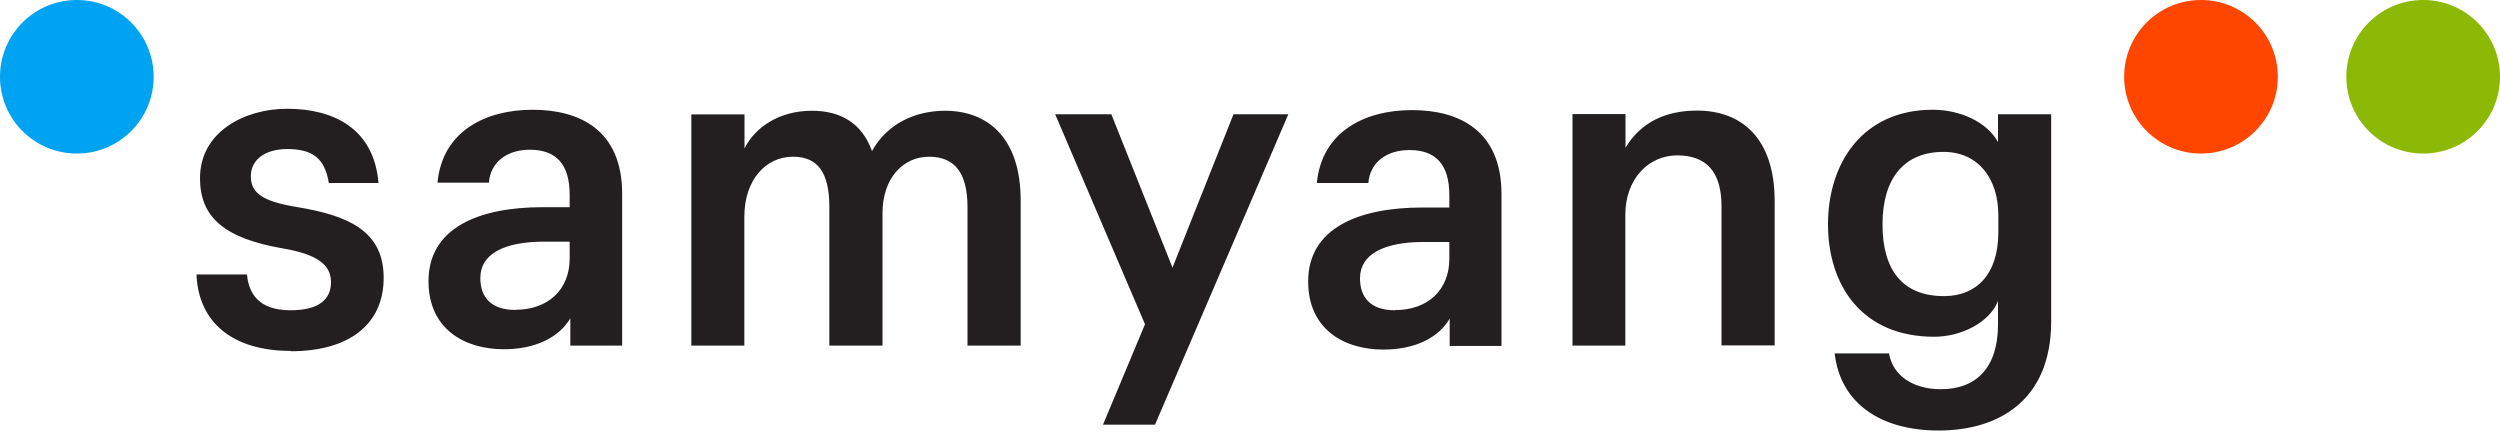<svg width="530" height="92" viewBox="0 0 530 92" fill="none" xmlns="http://www.w3.org/2000/svg">
<g clip-path="url(#clip0_1203_27444)">
<path d="M482.901 16.276C482.901 25.28 475.587 32.553 466.612 32.553C457.637 32.553 450.323 25.28 450.323 16.276C450.323 7.273 457.602 0 466.612 0C475.622 0 482.901 7.273 482.901 16.276Z" fill="#FF4600"/>
<path d="M530.001 16.276C530.001 25.28 522.722 32.553 513.712 32.553C504.702 32.553 497.424 25.28 497.424 16.276C497.424 7.273 504.702 0 513.712 0C522.722 0 530.001 7.273 530.001 16.276Z" fill="#8BB906"/>
<path d="M32.577 16.276C32.577 25.28 25.299 32.553 16.289 32.553C7.279 32.553 0 25.28 0 16.276C0 11.757 1.837 7.697 4.77 4.766C7.738 1.801 11.801 0 16.289 0C20.423 0 24.168 1.518 27.03 4.025C30.422 7.026 32.577 11.404 32.577 16.276Z" fill="#00A3F1"/>
<path d="M290.087 38.838C290.44 34.354 294.009 31.812 298.814 31.812C304.432 31.812 307.259 34.919 307.259 41.38V43.993H301.535C287.826 43.993 277.332 48.477 277.332 59.669C277.332 69.802 284.928 74.11 293.267 74.11C300.051 74.11 304.998 71.567 307.33 67.543V73.333H318.318V41.169C318.318 27.646 309.308 23.339 299.344 23.339C289.38 23.339 280.229 27.858 279.169 38.803H290.087V38.838ZM295.74 65.777C290.476 65.777 288.32 62.953 288.32 58.998C288.32 53.844 293.479 51.301 301.818 51.301H307.259V54.867C307.259 61.505 302.666 65.742 295.74 65.742M61.621 74.463C73.918 74.463 81.338 68.849 81.338 58.892C81.338 48.936 73.811 45.688 62.929 43.887C55.226 42.651 53.177 40.674 53.177 37.32C53.177 33.966 56.074 31.6 60.88 31.6C66.144 31.6 68.865 33.472 69.713 38.803H80.242C79.288 27.258 70.737 23.056 60.88 23.056C51.87 23.056 42.4 27.928 42.4 37.779C42.4 46.005 47.488 50.525 60.032 52.678C67.169 53.914 70.172 56.068 70.172 59.81C70.172 63.553 67.522 65.777 61.551 65.777C54.873 65.777 52.718 62.211 52.364 58.186H41.658C42.047 68.213 49.149 74.392 61.657 74.392M103.633 38.768C103.986 34.284 107.555 31.742 112.325 31.742C117.943 31.742 120.77 34.849 120.77 41.31V43.922H115.046C101.336 43.922 90.842 48.406 90.842 59.599C90.842 69.732 98.439 74.039 106.813 74.039C113.562 74.039 118.544 71.497 120.911 67.472V73.262H131.9V41.098C131.9 27.575 122.89 23.268 112.926 23.268C102.962 23.268 93.775 27.787 92.75 38.732H103.633V38.768ZM109.251 65.707C103.986 65.707 101.831 62.882 101.831 58.928C101.831 53.773 106.99 51.231 115.328 51.231H120.77V54.797C120.77 61.434 116.176 65.671 109.251 65.671M146.528 73.262H157.799V45.97C157.799 38.203 162.286 33.224 168.116 33.224C173.381 33.224 175.819 36.614 175.819 43.816V73.262H187.09V45.229C187.09 37.744 191.472 33.224 196.948 33.224C202.425 33.224 205.11 36.684 205.11 43.922V73.262H216.382V42.51C216.382 28.917 209.138 23.48 200.34 23.48C193.98 23.48 188.044 26.269 184.864 32.024C182.709 26.022 178.116 23.48 172.109 23.48C165.254 23.48 160.096 26.94 157.834 31.459V24.257H146.563V73.298L146.528 73.262ZM233.801 90.033H244.86L273.127 24.221H261.502L248.57 56.739L235.603 24.221H223.696L242.74 68.743L233.836 90.033H233.801ZM333.335 73.262H344.571V45.511C344.571 37.991 349.447 32.942 355.56 32.942C361.672 32.942 364.958 36.331 364.958 43.711V73.227H376.23V42.651C376.23 29.164 369.092 23.445 359.8 23.445C353.122 23.445 347.892 25.881 344.606 31.318V24.186H333.37V73.227L333.335 73.262ZM423.576 63.8C421.88 68.213 415.98 71.391 410.044 71.391C394.744 71.391 387.536 60.517 387.536 47.559C387.536 34.601 394.85 23.268 409.761 23.268C415.485 23.268 421.209 25.81 423.576 30.117V24.221H434.848V68.108C434.848 85.161 423.4 91.269 410.998 91.269C398.596 91.269 390.151 85.443 388.95 74.922H400.468C401.316 79.794 405.733 82.513 411.457 82.513C418.983 82.513 423.576 77.923 423.576 68.814V63.765V63.8ZM412.022 32.201C403.578 32.201 399.09 37.92 399.09 47.559C399.09 57.198 403.295 62.776 412.128 62.776C418.983 62.776 423.647 58.186 423.647 49.254V45.617C423.647 37.92 419.442 32.201 412.022 32.201Z" fill="#231F20"/>
</g>
<defs>
<clipPath id="clip0_1203_27444">
<rect width="530" height="91.797" fill="white"/>
</clipPath>
</defs>
</svg>
